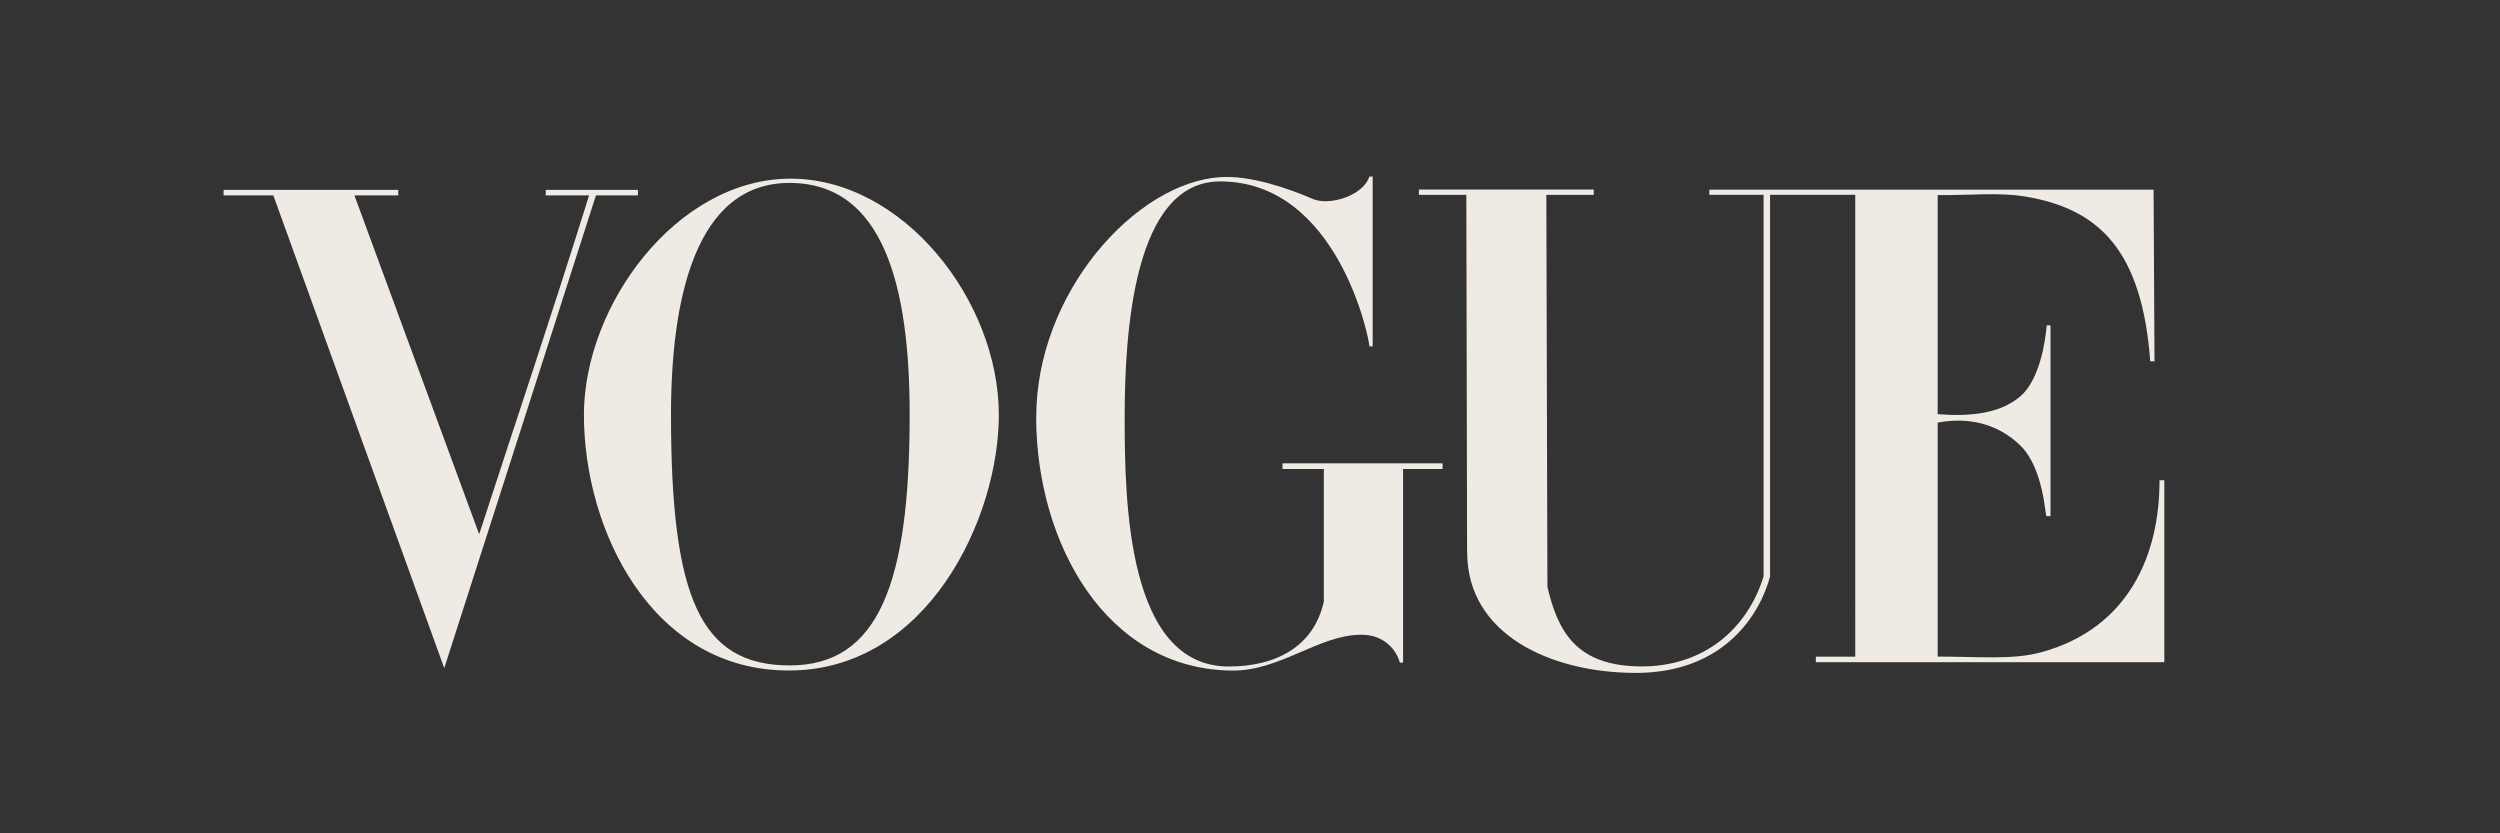 <?xml version="1.0" encoding="UTF-8"?><svg id="Layer_1" xmlns="http://www.w3.org/2000/svg" width="300" height="100" viewBox="0 0 300 100"><rect x="0" y="0" width="300" height="100" fill="#333333" stroke="none"/><defs><style>.cls-1{fill:#f0eae5;}</style></defs><g id="layer1"><g id="g3846"><g id="g3863"><path id="path3064" class="cls-1" d="M94.74,21.44c-13.57.1-24.67,15.18-24.67,28.34,0,13.85,8.14,30.74,24.67,30.68,16.54-.05,25.12-18.24,25.12-30.68,0-13.74-11.55-28.44-25.12-28.34ZM94.74,21.95c11.36,0,14.42,12.55,14.42,27.82,0,20.16-3.7,30.1-14.42,30.08-10.73-.02-14.22-8.16-14.22-30.08,0-13.73,2.86-27.82,14.22-27.82Z"/><path id="path3060" class="cls-1" d="M124.35,50.15c-.06-14.97,11.92-28.23,22.06-28.89,3.66-.26,8.37,1.42,11.12,2.61,2,.87,6.07-.39,6.8-2.69h.39v20.39h-.39c0-.87-3.78-19.8-17.92-19.8-10.45,0-11.45,18.37-11.45,28.38s.3,29.83,12.49,29.83c5.9,0,10.28-2.58,11.41-7.81v-15.89h-4.96v-.68h19.21v.68h-4.74v23.23h-.39s-.77-3.35-4.68-3.34c-5,.01-9.71,4.36-15.45,4.3-15.19-.14-23.45-15.35-23.51-30.32h0Z"/><path id="path3058" class="cls-1" d="M32.81,23.45h-5.98v-.67h20.96v.67h-5.26l14.97,40.66c4.68-14.42,8.31-25.07,13.19-40.66h-5.2v-.67h11.06v.67h-5.04l-18.2,56.73-20.51-56.73Z"/><path id="path3054" class="cls-1" d="M176.05,66.29l-.09-42.91h-5.69v-.64h20.98v.64h-5.69l.13,47.05c1.26,5.39,3.5,9.47,11.15,9.54,7.65.06,12.85-4.53,14.79-10.8V23.38h-6.51v-.62h53.31l.11,20.6h-.51c-.99-13.3-6.12-18.33-15.09-19.79-3.09-.5-6.33-.13-10.42-.16v26.29c3.57.28,7.37.05,9.93-2.15,2.33-2,2.99-6.62,3.16-8.5h.45v22.89h-.49c-.14,0-.33-5.74-3.12-8.47-2.81-2.74-6.39-3.42-9.93-2.76v28.08c5,0,8.98.42,12.44-.52,10.51-2.88,14.21-11.75,14.18-20.64h.58v21.83h-41.82v-.66h4.73V23.38h-10.22v45.79c-1.16,4.38-5.39,11.63-16.24,11.58-10.08-.05-20.09-4.59-20.11-14.46h0Z"/></g></g></g></svg>